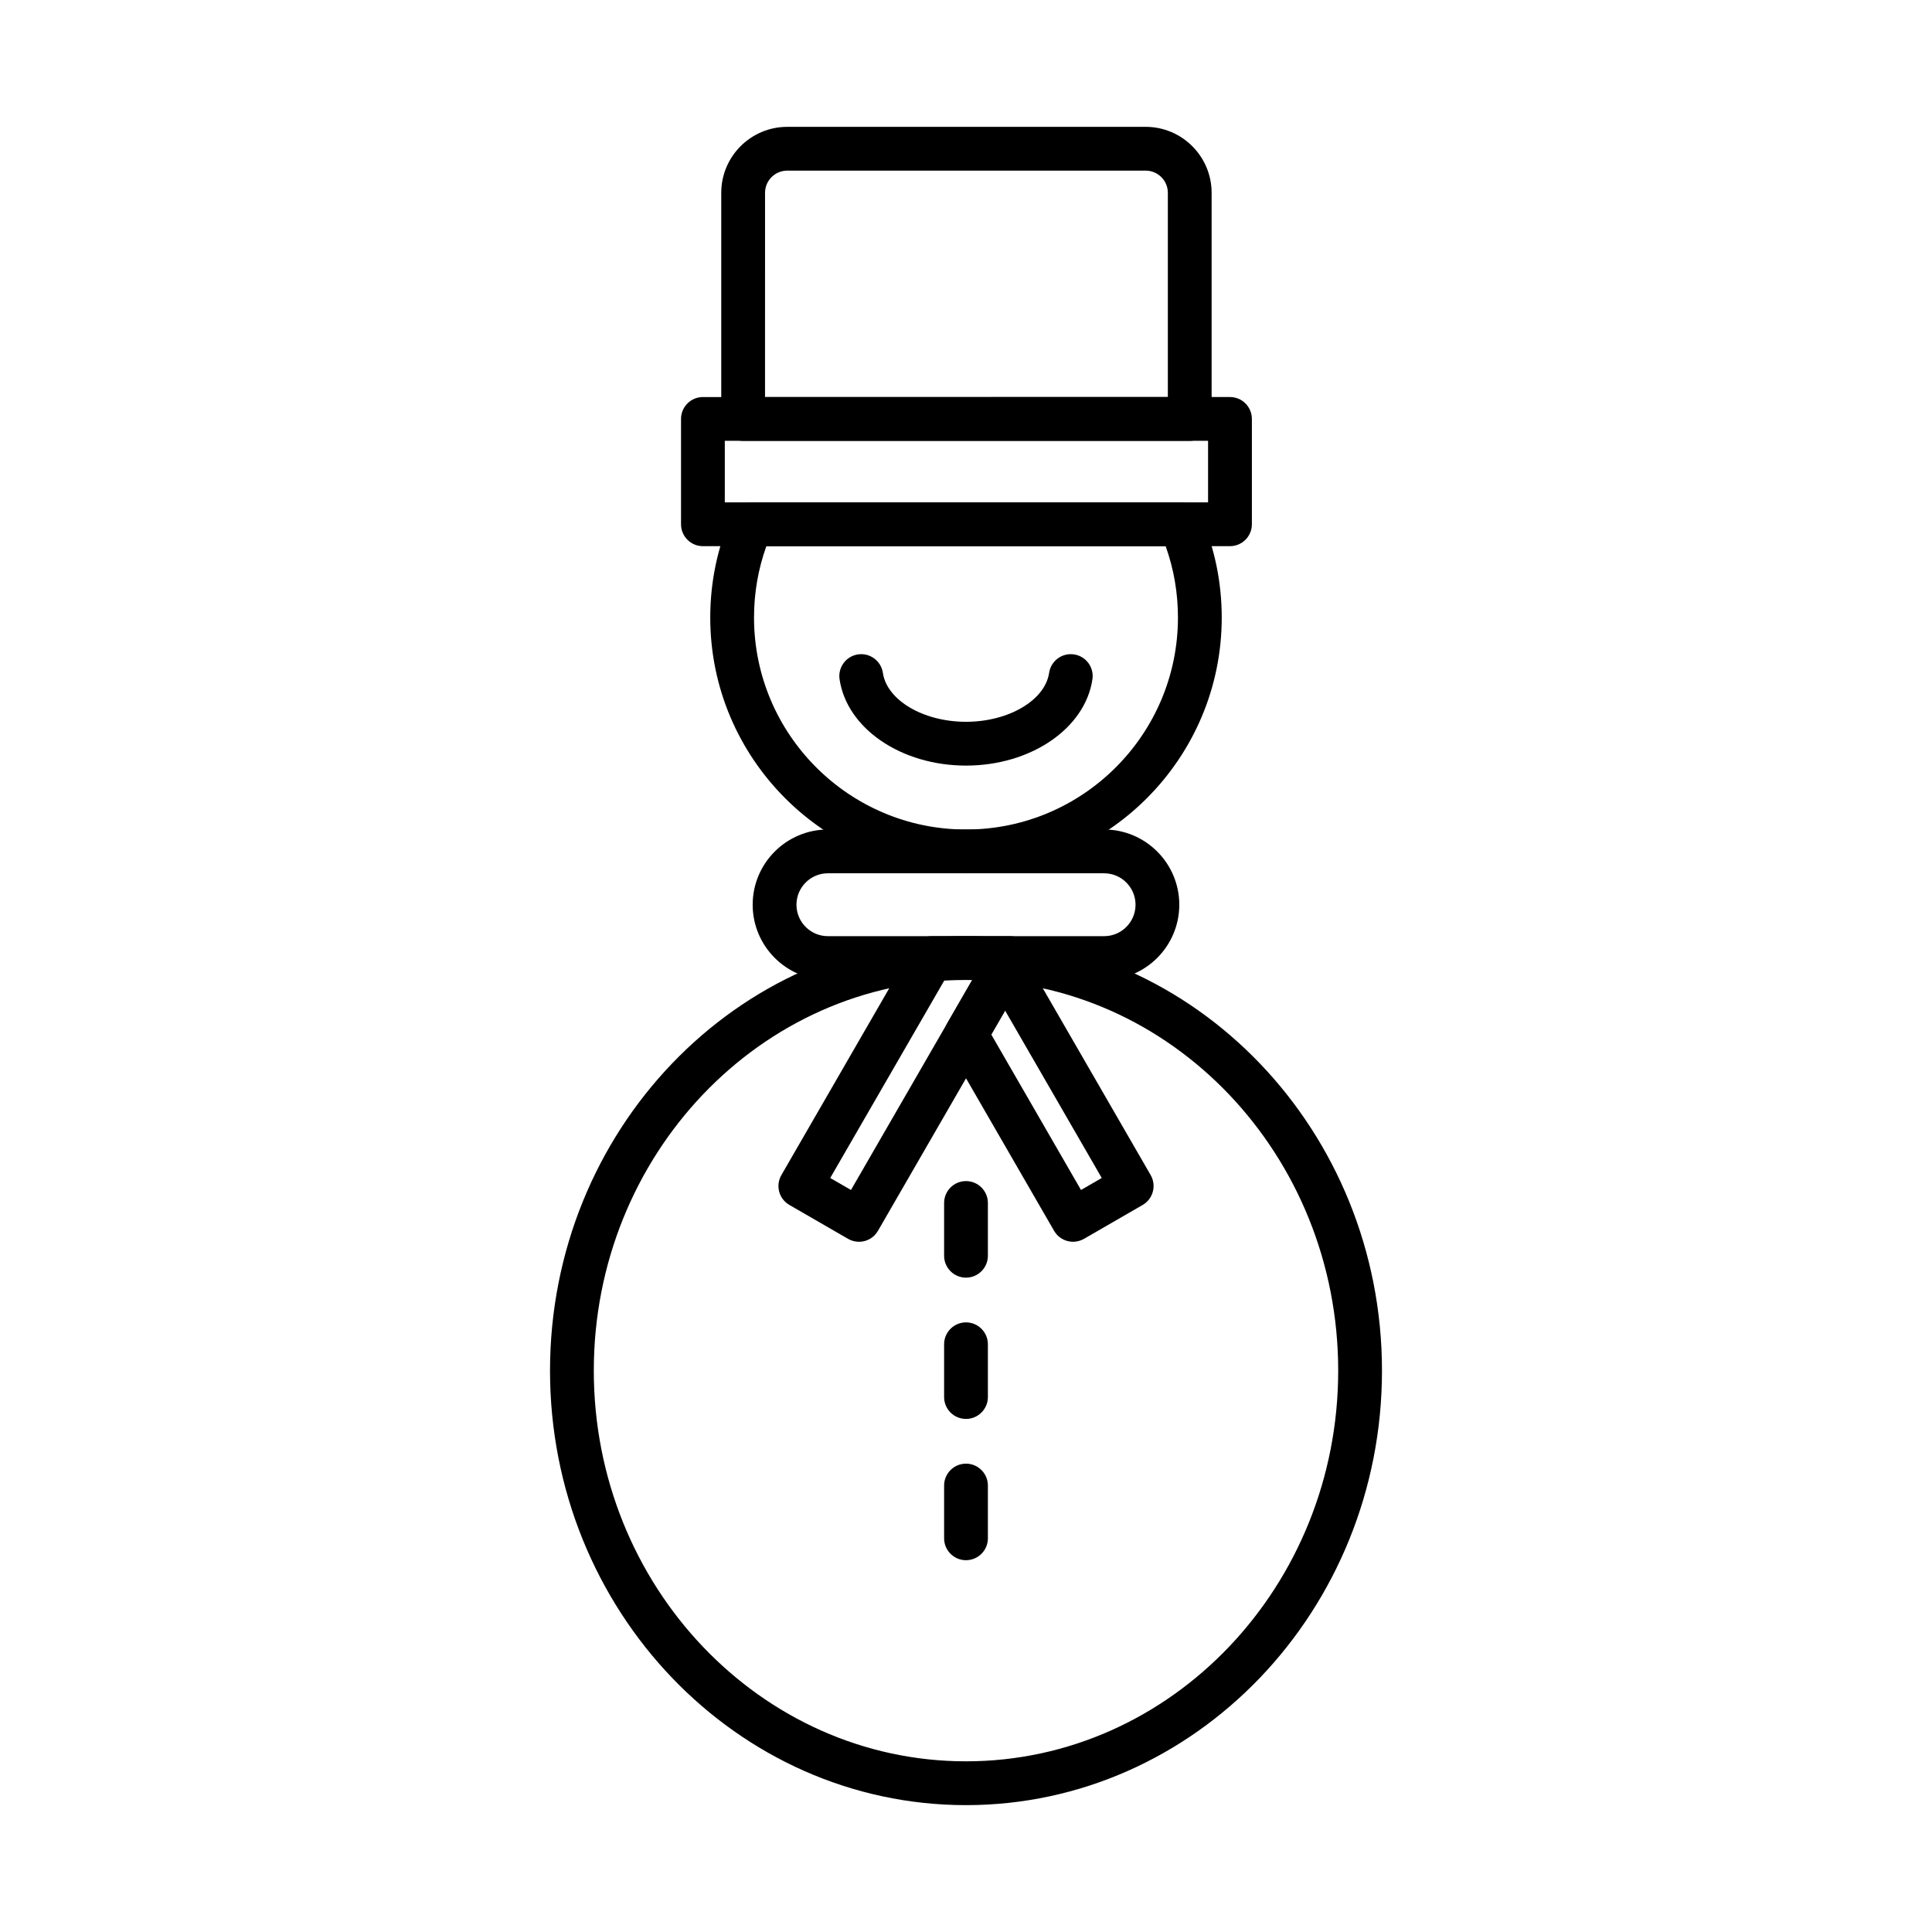 <?xml version="1.0" encoding="UTF-8"?>
<!-- Uploaded to: SVG Repo, www.svgrepo.com, Generator: SVG Repo Mixer Tools -->
<svg fill="#000000" width="800px" height="800px" version="1.1" viewBox="144 144 512 512" xmlns="http://www.w3.org/2000/svg">
 <g fill-rule="evenodd">
  <path d="m400 403.69c-54.383 0-98.637 46.449-98.637 103.54s44.254 103.54 98.637 103.54c54.387 0 98.637-46.449 98.637-103.54 0-57.098-44.254-103.54-98.637-103.54zm0 218.69c-60.789 0-110.24-51.652-110.24-115.14 0-63.492 49.449-115.14 110.24-115.14 60.781 0 110.24 51.652 110.24 115.14 0 63.492-49.461 115.14-110.24 115.14z"/>
  <path d="m347.09 288.75c-2.168 6.051-3.266 12.395-3.266 18.906 0 30.973 25.207 56.172 56.176 56.172s56.168-25.199 56.168-56.172c0-6.516-1.086-12.855-3.254-18.906h-105.83zm52.914 86.68c-37.375 0-67.781-30.402-67.781-67.773 0-9.379 1.895-18.473 5.609-27.02 0.926-2.121 3.012-3.484 5.316-3.484h113.71c2.305 0 4.391 1.371 5.316 3.488 3.715 8.551 5.598 17.641 5.598 27.02 0 37.371-30.395 67.773-67.77 67.773z"/>
  <path d="m400 346.89c-17.184 0-31.582-9.836-33.508-22.883-0.461-3.172 1.723-6.117 4.894-6.586 3.164-0.461 6.113 1.727 6.586 4.894 1.066 7.273 10.746 12.969 22.027 12.969s20.957-5.695 22.027-12.969c0.473-3.172 3.414-5.356 6.586-4.894 3.172 0.465 5.359 3.414 4.894 6.586-1.922 13.043-16.324 22.883-33.508 22.883z"/>
  <path d="m336.08 277.14h128.07v-16.316h-128.07zm133.88 11.602h-139.68c-3.203 0-5.801-2.598-5.801-5.801v-27.918c0-3.203 2.598-5.801 5.801-5.801l139.68-0.004c3.203 0 5.801 2.598 5.801 5.805v27.914c0 3.203-2.598 5.801-5.801 5.801z"/>
  <path d="m346.74 249.23h106.75v-54.137c0-3.242-2.641-5.875-5.883-5.875h-94.98c-3.242 0-5.883 2.637-5.883 5.879zm112.55 11.602h-118.35c-3.203 0-5.801-2.594-5.801-5.801v-59.938c0-9.637 7.844-17.477 17.484-17.477l94.984-0.004c9.637 0 17.484 7.844 17.484 17.48v59.934c0 3.203-2.598 5.801-5.801 5.801z"/>
  <path d="m363.4 375.43c-4.594 0-8.328 3.738-8.328 8.332s3.734 8.332 8.328 8.332h73.199c4.594 0 8.328-3.738 8.328-8.332 0-4.598-3.738-8.332-8.328-8.332zm73.195 28.266h-73.195c-10.988 0-19.934-8.941-19.934-19.934 0-10.992 8.941-19.934 19.93-19.934h73.199c10.988 0 19.93 8.945 19.93 19.934 0 10.992-8.941 19.934-19.93 19.934z"/>
  <path d="m364.02 456.18 5.5 3.176 32.137-55.664h-7.324zm7.625 16.902c-0.988 0-1.984-0.25-2.902-0.777l-15.539-8.977c-1.34-0.77-2.309-2.035-2.711-3.523-0.391-1.488-0.191-3.066 0.586-4.402l34.879-60.414c1.035-1.793 2.949-2.898 5.023-2.898h20.727c2.074 0 3.988 1.105 5.023 2.902 1.039 1.793 1.039 4.004 0 5.801l-40.062 69.391c-1.078 1.859-3.019 2.902-5.023 2.902z"/>
  <path d="m406.7 418.16 23.777 41.195 5.5-3.176-25.613-44.363-3.664 6.348zm21.664 54.918c-0.504 0-1.008-0.066-1.5-0.199-1.488-0.402-2.758-1.371-3.523-2.703l-28.359-49.117c-1.035-1.793-1.039-4.004 0-5.801l10.363-17.949c1.035-1.797 2.949-2.898 5.023-2.898 2.074-0.004 3.988 1.105 5.027 2.902l33.539 58.09c1.602 2.773 0.652 6.32-2.125 7.926l-15.539 8.973c-0.895 0.516-1.895 0.781-2.902 0.781z"/>
  <path d="m400 482.59c-3.203 0-5.801-2.598-5.801-5.801v-13.988c0-3.203 2.598-5.801 5.801-5.801s5.801 2.598 5.801 5.801v13.984c0 3.203-2.598 5.801-5.801 5.801z"/>
  <path d="m400 520.03c-3.203 0-5.801-2.594-5.801-5.797v-13.988c0-3.203 2.598-5.801 5.801-5.801s5.801 2.598 5.801 5.801v13.984c0 3.203-2.598 5.801-5.801 5.801z"/>
  <path d="m400 557.47c-3.203 0-5.801-2.598-5.801-5.801v-13.984c0-3.203 2.598-5.801 5.801-5.801s5.801 2.598 5.801 5.801v13.98c0 3.203-2.598 5.805-5.801 5.801z"/>
 </g>
</svg>
